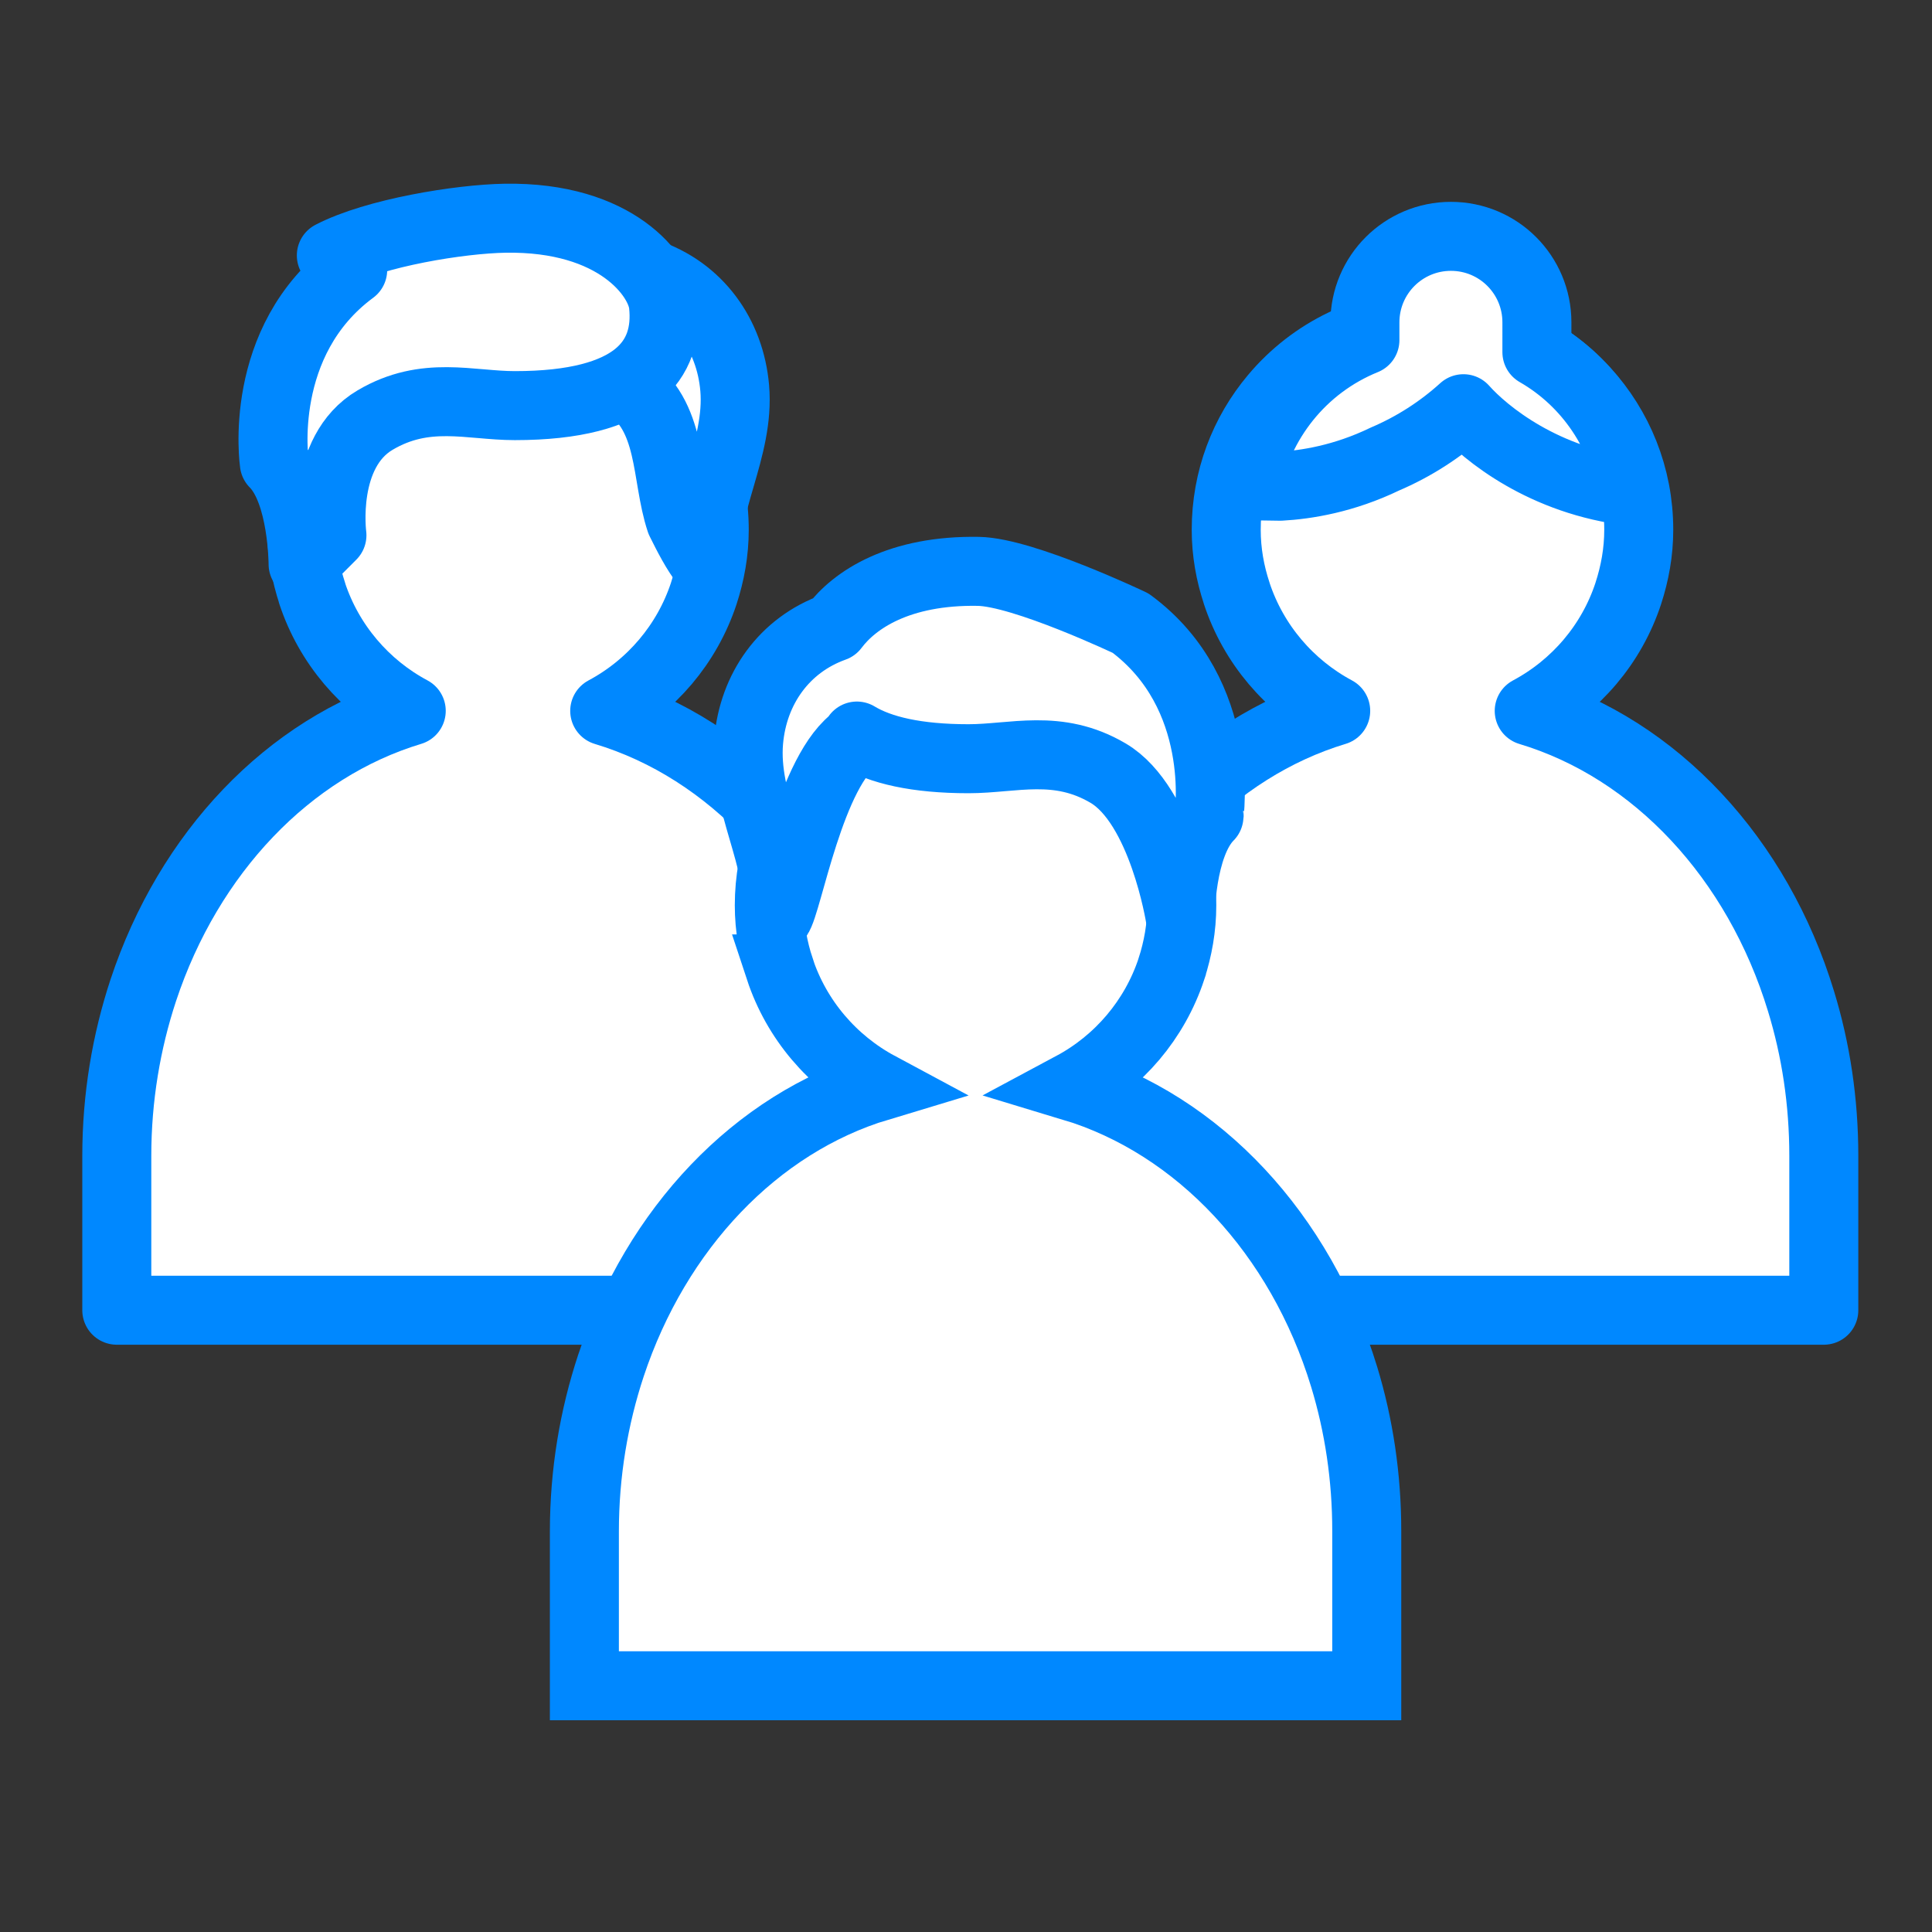 <?xml version="1.0" encoding="utf-8"?>
<!-- Generator: Adobe Illustrator 16.0.0, SVG Export Plug-In . SVG Version: 6.00 Build 0)  -->
<!DOCTYPE svg PUBLIC "-//W3C//DTD SVG 1.1//EN" "http://www.w3.org/Graphics/SVG/1.1/DTD/svg11.dtd">
<svg version="1.1" id="Layer_3" xmlns="http://www.w3.org/2000/svg" xmlns:xlink="http://www.w3.org/1999/xlink" x="0px" y="0px"
	 width="42px" height="42px" viewBox="0 0 42 42" enable-background="new 0 0 42 42" xml:space="preserve">
<rect x="0" y="0" width="42" height="42" fill="#333333" stroke="none"/>
<g>
	
		<path fill="#FFFFFF" stroke="#0088FF" stroke-width="1.5" stroke-linecap="round" stroke-linejoin="round" stroke-miterlimit="10" d="
		M19.055,21.767c-0.945-3.102-3.162-5.487-5.909-6.313c1.014-0.542,1.79-1.452,2.154-2.554v-0.001
		c0.142-0.436,0.227-0.896,0.227-1.382c0-1.168-0.445-2.225-1.171-3.021c-0.82-0.899-1.996-1.465-3.313-1.465
		c-1.381,0-2.614,0.623-3.436,1.604c-0.655,0.78-1.048,1.781-1.048,2.882c0,0.484,0.086,0.946,0.229,1.382H6.786
		c0.365,1.103,1.142,2.013,2.154,2.554c-2.672,0.806-4.837,3.091-5.825,6.074c-0.368,1.115-0.576,2.331-0.576,3.601v3.355h17.009
		v-3.355C19.549,23.947,19.375,22.818,19.055,21.767z"/>
	
		<path fill="#FFFFFF" stroke="#0088FF" stroke-width="1.5" stroke-linecap="round" stroke-linejoin="round" stroke-miterlimit="10" d="
		M13.612,8.364c1.018,0.663,0.854,1.977,1.183,2.962c0.164,0.329,0.329,0.657,0.548,0.938c-0.088-1.307,0.742-2.501,0.629-3.827
		c-0.1-1.159-0.796-2.132-1.915-2.504"/>
	
		<path fill="#FFFFFF" stroke="#0088FF" stroke-width="1.5" stroke-linecap="round" stroke-linejoin="round" stroke-miterlimit="10" d="
		M7.203,5.553L7.667,5.87c-2.095,1.547-1.703,4.201-1.703,4.201c0.625,0.626,0.625,2.193,0.625,2.193l0.627-0.628
		c0,0-0.241-1.81,0.94-2.505c1.096-0.647,2.057-0.313,3.036-0.313c2.624,0,3.358-0.989,3.231-2.194
		c-0.065-0.623-1.019-1.921-3.447-1.88C9.998,4.761,8.157,5.057,7.203,5.553z"/>
</g>
<g>
	
		<path fill="#FFFFFF" stroke="#0088FF" stroke-width="1.5" stroke-linecap="round" stroke-linejoin="round" stroke-miterlimit="10" d="
		M39.153,21.767c-0.944-3.102-3.161-5.487-5.909-6.313c1.015-0.542,1.792-1.452,2.154-2.554v-0.001
		c0.142-0.436,0.227-0.896,0.227-1.382c0-1.168-0.445-2.225-1.172-3.021c-0.818-0.899-1.995-1.465-3.312-1.465
		c-1.38,0-2.614,0.623-3.436,1.604c-0.656,0.78-1.048,1.781-1.048,2.882c0,0.484,0.084,0.946,0.229,1.382h-0.001
		c0.364,1.103,1.142,2.013,2.152,2.554c-2.67,0.806-4.835,3.091-5.824,6.074c-0.368,1.115-0.577,2.331-0.577,3.601v3.355h17.012
		v-3.355C39.648,23.947,39.475,22.818,39.153,21.767z"/>
	
		<path fill="#FFFFFF" stroke="#0088FF" stroke-width="1.5" stroke-linecap="round" stroke-linejoin="round" stroke-miterlimit="10" d="
		M30.107,9.979c0.626-0.267,1.203-0.637,1.707-1.094c0.475,0.534,1.752,1.579,3.666,1.798c-0.198-1.242-0.927-2.37-2.069-3.027
		V7.008c0-1.034-0.835-1.87-1.869-1.87c-1.033,0-1.87,0.836-1.87,1.87v0.386c-1.378,0.56-2.32,1.773-2.585,3.165l0.747,0.011
		C28.396,10.539,29.214,10.41,30.107,9.979z"/>
</g>
<g>
	<path fill="#FFFFFF" stroke="#0088FF" stroke-width="1.5" stroke-miterlimit="10" d="M29.221,29.932
		c-0.945-3.103-3.163-5.485-5.909-6.313c1.014-0.543,1.789-1.453,2.154-2.555v-0.001c0.141-0.437,0.225-0.896,0.225-1.382
		c0-1.168-0.443-2.224-1.17-3.02c-0.82-0.9-1.997-1.466-3.312-1.466c-1.382,0-2.616,0.623-3.438,1.605
		c-0.654,0.78-1.047,1.781-1.047,2.881c0,0.484,0.085,0.946,0.228,1.382h-0.001c0.364,1.103,1.142,2.013,2.154,2.556
		c-2.672,0.804-4.837,3.091-5.825,6.072c-0.369,1.117-0.576,2.329-0.576,3.602v3.354h17.008v-3.354
		C29.713,32.113,29.541,30.983,29.221,29.932z"/>
	
		<path fill="#FFFFFF" stroke="#0088FF" stroke-width="1.5" stroke-linecap="round" stroke-linejoin="round" stroke-miterlimit="10" d="
		M24.579,13.547c0,0-2.329-1.109-3.309-1.126c-1.722-0.03-2.691,0.614-3.139,1.212c-1.083,0.388-1.758,1.342-1.856,2.481
		c-0.114,1.326,0.718,2.519,0.629,3.826c0.22-0.281,0.713-3.235,1.731-3.9l-0.007-0.039c0.51,0.307,1.292,0.493,2.426,0.493
		c0.979,0,1.938-0.333,3.035,0.313c1.182,0.696,1.567,3.132,1.567,3.132s0-1.565,0.626-2.192
		C26.282,17.748,26.674,15.094,24.579,13.547z"/>
</g>
</svg>
